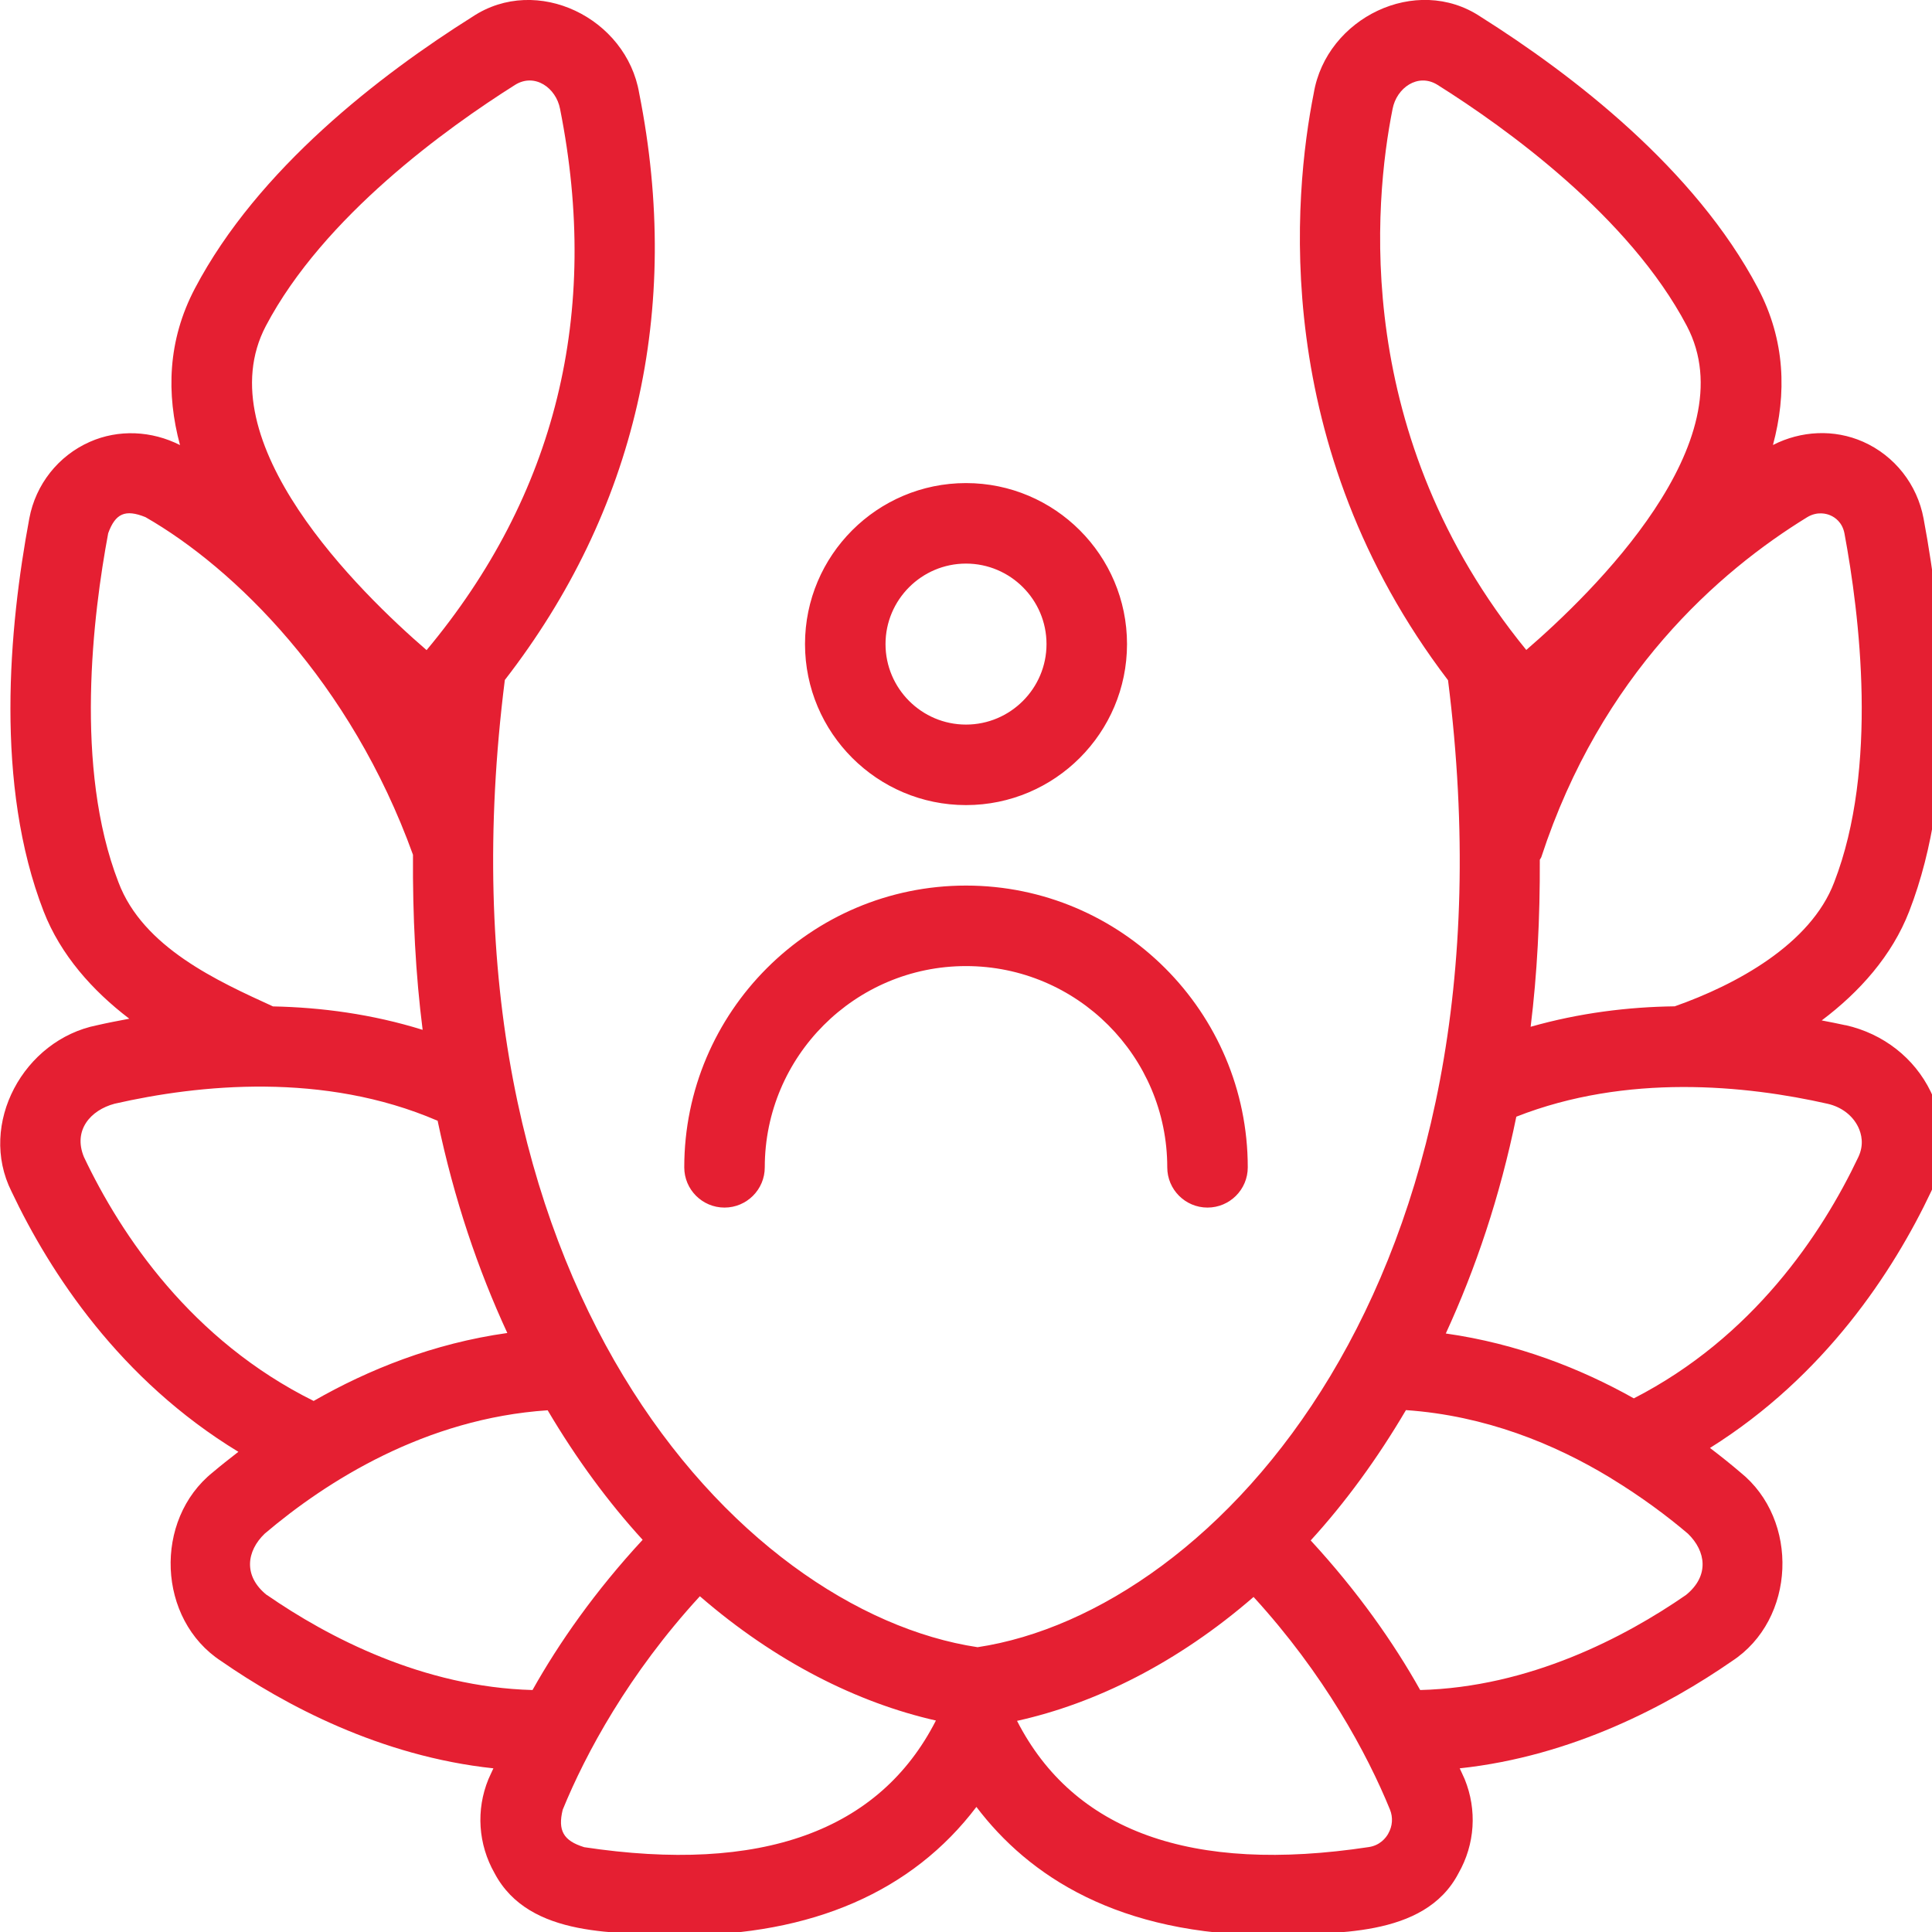 <svg width="70" height="70" viewBox="0 0 70 70" fill="none" xmlns="http://www.w3.org/2000/svg">
<g clip-path="url(#clip0_471_405)">
<path d="M66.868 37.147C66.597 37.085 66.296 37.03 66.004 36.972C67.364 35.951 68.551 34.63 69.175 33.017C70.948 28.438 70.438 22.747 69.694 18.783C69.464 17.552 68.647 16.514 67.507 16.007C66.451 15.54 65.258 15.604 64.237 16.123C64.736 14.271 64.689 12.332 63.697 10.447C61.411 6.107 56.966 2.701 53.641 0.604C51.31 -0.945 48.058 0.65 47.6 3.375C46.865 7.07 45.996 16.155 52.465 24.646C55.216 46.462 44.019 58.386 35.42 59.681C26.787 58.383 15.537 46.454 18.291 24.637C23.022 18.532 24.725 11.241 23.159 3.377C22.698 0.653 19.454 -0.945 17.118 0.607C13.79 2.701 9.345 6.11 7.062 10.45C6.07 12.335 6.023 14.274 6.522 16.126C5.498 15.607 4.3 15.546 3.252 16.01C2.112 16.514 1.292 17.552 1.062 18.783C0.321 22.75 -0.195 28.44 1.581 33.02C2.194 34.597 3.352 35.895 4.685 36.91C4.282 36.986 3.882 37.062 3.515 37.147C0.858 37.675 -0.808 40.725 0.417 43.17C1.823 46.136 4.352 49.998 8.637 52.602C8.313 52.853 7.998 53.101 7.712 53.343C5.557 55.07 5.697 58.675 8.015 60.185C10.314 61.778 13.784 63.633 17.877 64.07C17.824 64.193 17.745 64.345 17.696 64.464C17.241 65.578 17.323 66.821 17.92 67.871C19.183 70.254 22.444 70.006 24.658 70.12C29.438 70.12 33.058 68.527 35.377 65.468C37.264 67.958 40.495 70.12 46.095 70.12C48.242 70.009 51.605 70.251 52.844 67.871C53.443 66.821 53.521 65.578 53.069 64.464C53.02 64.345 52.941 64.193 52.888 64.07C56.98 63.633 60.451 61.778 62.749 60.188C65.068 58.675 65.205 55.07 63.053 53.343C62.715 53.054 62.347 52.76 61.956 52.462C66.115 49.858 68.592 46.08 69.971 43.167C70.519 42.017 70.514 40.702 69.954 39.553C69.362 38.334 68.239 37.453 66.871 37.144L66.868 37.147ZM66.323 18.675C66.48 18.742 66.748 18.92 66.827 19.32C67.375 22.263 68.064 27.819 66.457 31.964C65.605 34.218 62.887 35.685 60.679 36.461C58.996 36.482 57.222 36.7 55.458 37.202C55.694 35.295 55.799 33.27 55.79 31.15C55.805 31.115 55.834 31.089 55.846 31.051C58.01 24.436 62.277 20.705 65.477 18.74C65.853 18.512 66.197 18.617 66.323 18.675ZM50.456 3.946C50.599 3.188 51.372 2.631 52.083 3.074C54.562 4.632 59.028 7.84 61.116 11.807C63.321 15.995 57.715 21.464 55.3 23.549C48.974 15.805 49.779 7.332 50.456 3.946ZM9.634 11.807C11.723 7.843 16.191 4.635 18.664 3.074C19.376 2.631 20.149 3.185 20.292 3.946C21.765 11.352 20.14 17.94 15.456 23.555C13.047 21.475 7.429 15.998 9.634 11.807ZM3.92 19.32C4.18 18.605 4.536 18.439 5.271 18.737C8.491 20.583 12.7 24.698 14.963 30.969C14.948 33.197 15.059 35.318 15.313 37.313C13.484 36.744 11.644 36.499 9.891 36.464C7.913 35.557 5.183 34.338 4.291 31.964C2.684 27.819 3.369 22.263 3.92 19.32ZM3.04 41.918C2.643 40.953 3.276 40.224 4.151 39.99C7.219 39.29 11.734 38.835 15.838 40.6C15.844 40.6 15.85 40.6 15.855 40.603C16.45 43.447 17.32 46.002 18.381 48.297C15.701 48.673 13.338 49.627 11.364 50.759C6.945 48.565 4.396 44.777 3.04 41.918ZM9.663 57.788C8.803 57.097 8.937 56.195 9.59 55.568C11.839 53.658 15.418 51.392 19.843 51.097C20.884 52.859 22.039 54.428 23.284 55.79C21.563 57.651 20.257 59.517 19.294 61.233C15.336 61.127 11.886 59.322 9.669 57.788H9.663ZM21.155 66.923C20.414 66.692 20.204 66.322 20.388 65.57C21.219 63.534 22.782 60.638 25.358 57.835C28.097 60.209 31.072 61.696 33.91 62.338C31.865 66.348 27.58 67.894 21.158 66.926L21.155 66.923ZM50.301 66.433C50.214 66.59 50.001 66.862 49.593 66.923C43.161 67.897 38.897 66.348 36.849 62.35C39.693 61.722 42.674 60.241 45.419 57.861C47.974 60.652 49.534 63.537 50.362 65.567C50.476 65.85 50.453 66.165 50.301 66.43V66.433ZM61.084 57.791C58.864 59.325 55.414 61.13 51.456 61.233C50.497 59.523 49.196 57.665 47.489 55.813C48.738 54.445 49.896 52.865 50.94 51.091C53.813 51.29 56.315 52.313 58.331 53.535C58.357 53.553 58.383 53.57 58.41 53.585C59.465 54.23 60.396 54.921 61.157 55.568C61.81 56.201 61.944 57.097 61.084 57.791ZM67.332 41.921C65.996 44.739 63.499 48.458 59.197 50.665C57.269 49.583 54.977 48.682 52.384 48.315C53.46 45.975 54.344 43.371 54.939 40.46C58.938 38.888 63.251 39.32 66.223 39.993C66.719 40.107 67.122 40.413 67.326 40.833C67.445 41.081 67.544 41.472 67.332 41.921ZM35 29.17C38.218 29.17 40.834 26.553 40.834 23.336C40.834 20.119 38.218 17.503 35 17.503C31.783 17.503 29.167 20.119 29.167 23.336C29.167 26.553 31.783 29.17 35 29.17ZM35 20.42C36.608 20.42 37.917 21.729 37.917 23.336C37.917 24.943 36.608 26.253 35 26.253C33.393 26.253 32.084 24.943 32.084 23.336C32.084 21.729 33.393 20.42 35 20.42ZM24.792 42.295C24.792 36.665 29.371 32.086 35 32.086C40.63 32.086 45.209 36.665 45.209 42.295C45.209 43.1 44.555 43.753 43.75 43.753C42.945 43.753 42.292 43.1 42.292 42.295C42.292 38.275 39.023 35.003 35 35.003C30.978 35.003 27.709 38.275 27.709 42.295C27.709 43.1 27.055 43.753 26.25 43.753C25.445 43.753 24.792 43.1 24.792 42.295Z" fill="#E51F32"/>
</g>
<defs>
<clipPath id="clip0_471_405">
<rect width="70" height="70" fill="white"/>
</clipPath>
</defs>
</svg>
